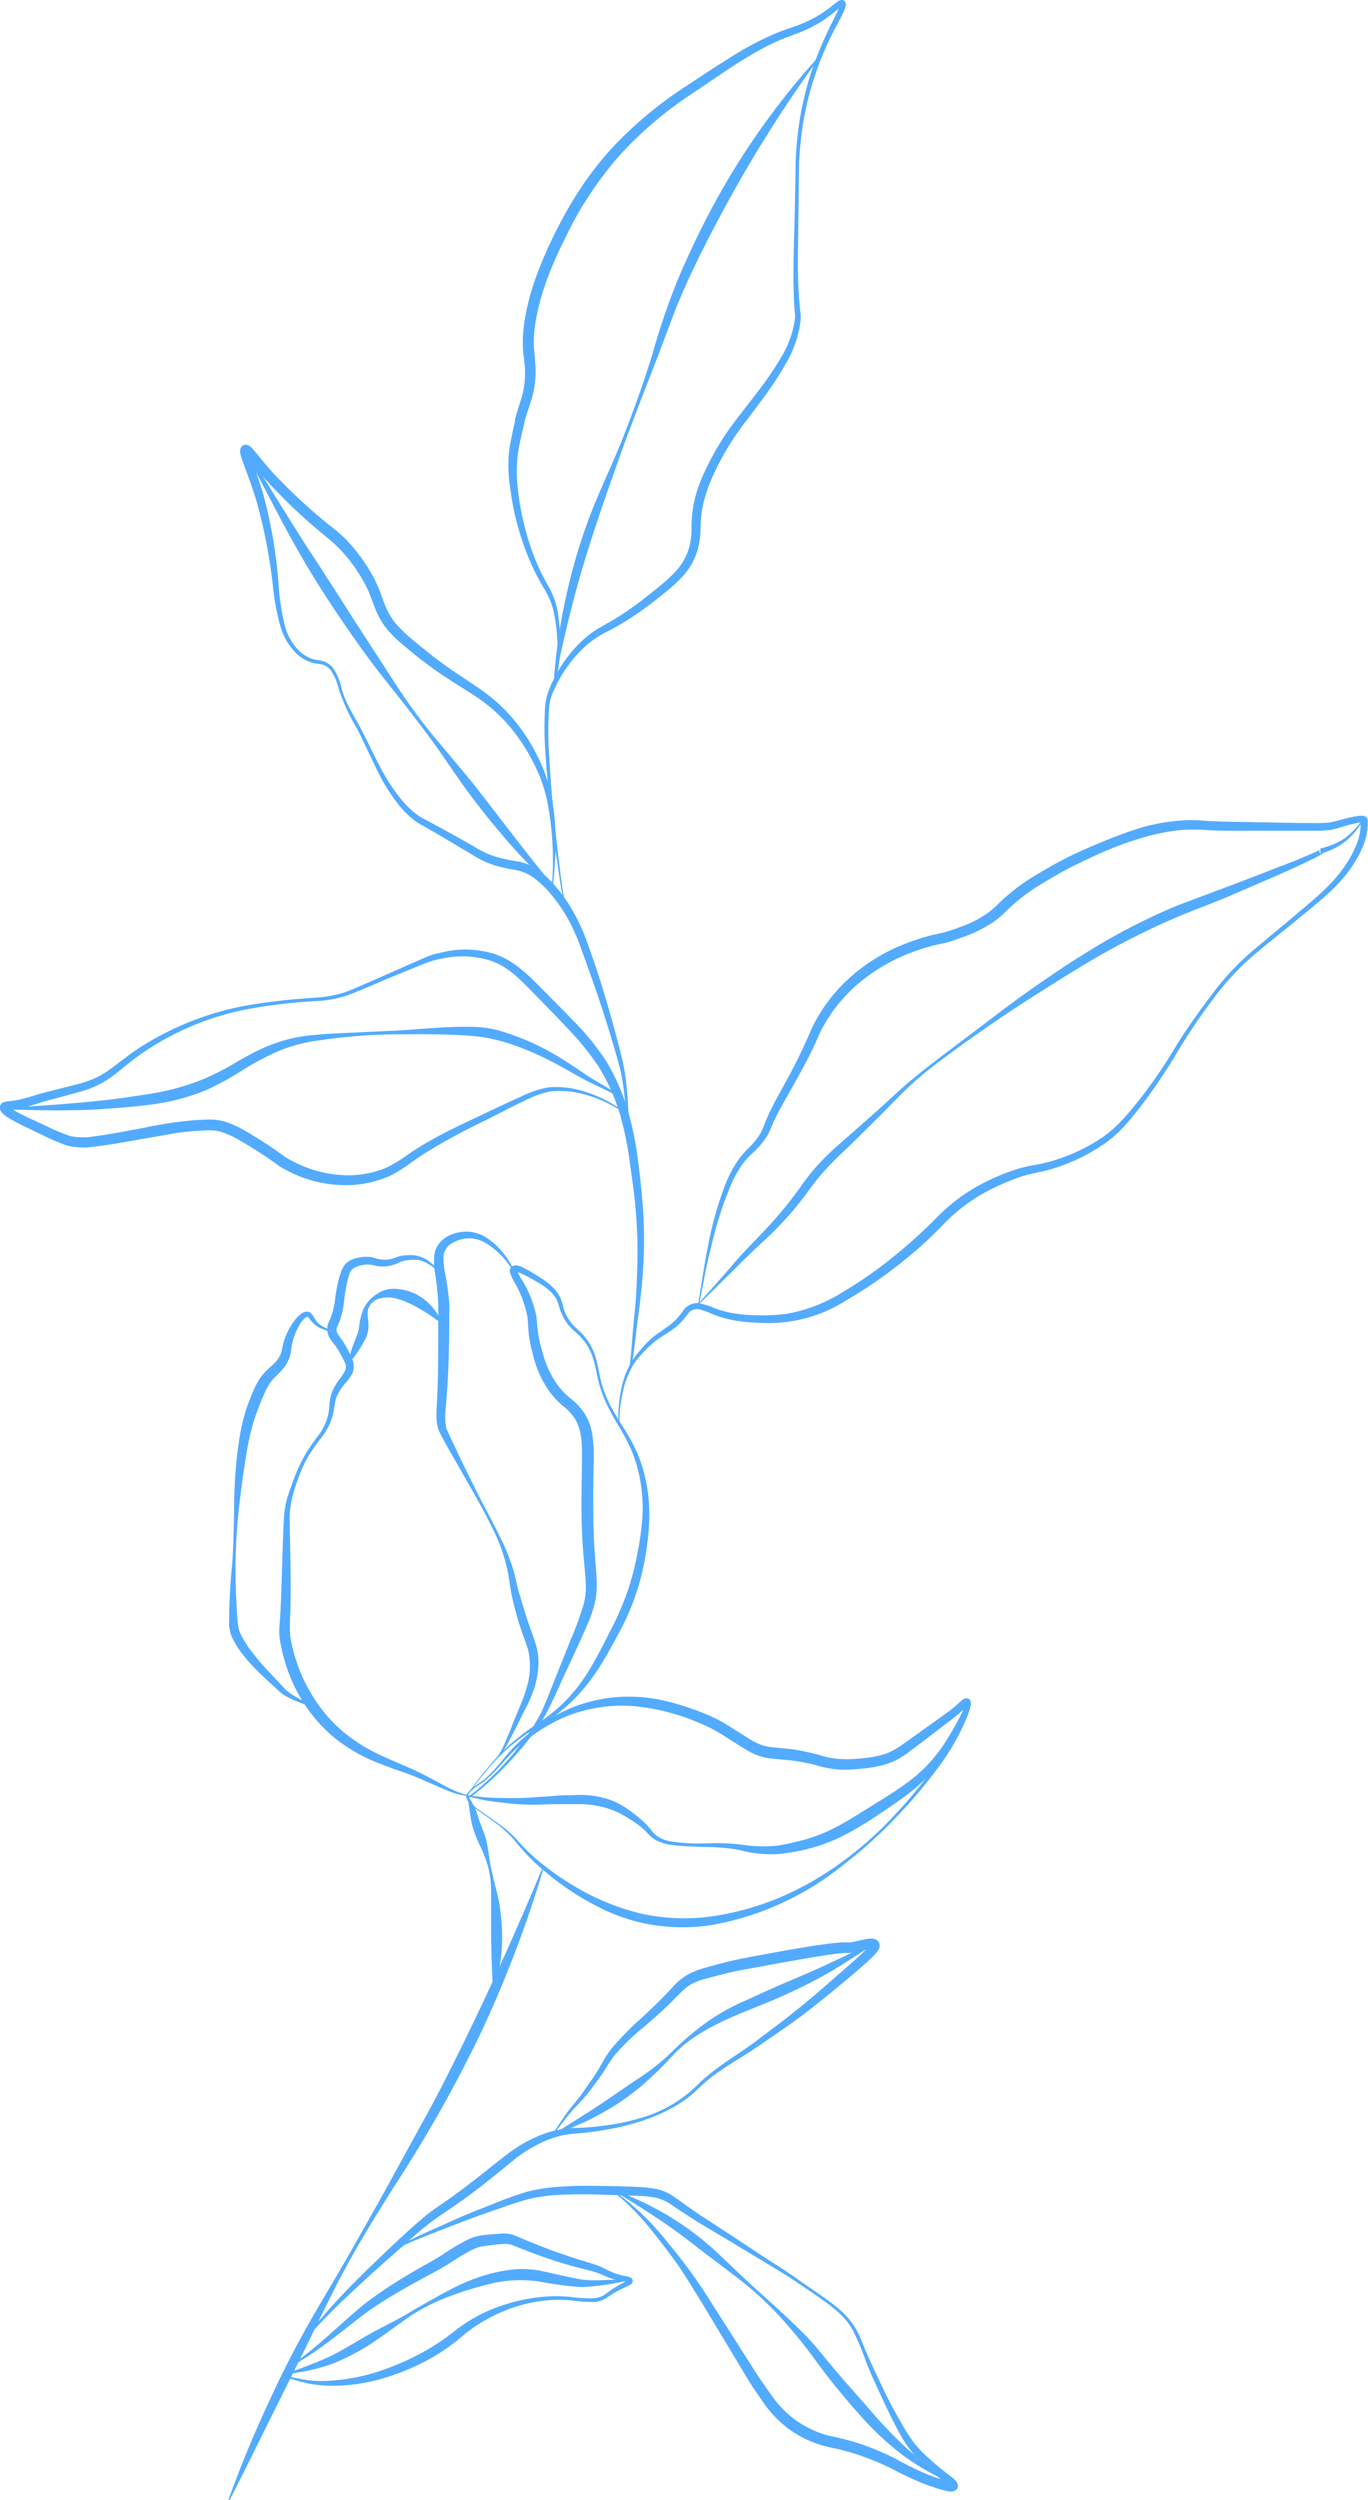 <?xml version="1.0" encoding="UTF-8" standalone="no"?><svg xmlns="http://www.w3.org/2000/svg" xmlns:xlink="http://www.w3.org/1999/xlink" fill="#52abfe" height="481.3" preserveAspectRatio="xMidYMid meet" version="1" viewBox="-0.0 -0.0 263.5 481.3" width="263.5" zoomAndPan="magnify"><g data-name="Слой 2"><g data-name="Слой 1" id="change1_1"><path d="M44,481.21q2.89-8,6.4-15.81c2.33-5.18,4.8-10.31,7.51-15.3s5.71-9.84,8.54-14.76,5.62-9.87,8.37-14.84L83,405.6c2.67-5,5.18-10.05,7.64-15.14q7.38-15.27,13.9-31l.19.07A229,229,0,0,1,92.6,391.38a257.64,257.64,0,0,1-16.79,29.69c-3,4.79-6,9.61-8.76,14.59l-2,3.75-1.91,3.8c-1.27,2.54-2.5,5.09-3.73,7.65l-7.57,15.21c-2.53,5.07-5,10.15-7.62,15.22Z"/><path d="M90,345.61A12.05,12.05,0,0,1,92.16,350c.26.73.49,1.43.79,2.12a16.7,16.7,0,0,1,.75,2.3c.36,1.59.5,3.2.81,4.76.15.78.33,1.55.51,2.33l.58,2.33a28.29,28.29,0,0,1,.86,4.73,35.16,35.16,0,0,1,.26,4.81,32.49,32.49,0,0,1-1.56,9.47l-.19,0c-.24-3.21-.29-6.33-.37-9.46l0-4.67,0-2.35c0-.78,0-1.57,0-2.36a19.34,19.34,0,0,0-.59-4.67,26.21,26.21,0,0,0-1.72-4.38c-.31-.72-.63-1.42-.88-2.15a13.94,13.94,0,0,1-.66-2.39c-.31-1.6-.39-3.11-.79-4.65Z"/><path d="M58.66,450.29C64,443.17,70.51,437.06,76.94,431c1.63-1.5,3.28-3,5-4.42s3.66-2.6,5.42-3.89,3.52-2.63,5.26-4,3.43-2.74,5.23-4.11a26.43,26.43,0,0,1,5.9-3.41,19.26,19.26,0,0,1,6.66-1.53,48.09,48.09,0,0,0,6.56-.54,40.23,40.23,0,0,0,6.43-1.38,25.26,25.26,0,0,0,11.18-6.62c3.25-3.11,7.15-5.34,10.7-7.92l5.3-4c1.75-1.34,3.46-2.72,5.16-4.13s3.36-2.85,5-4.3,3.35-2.89,4.94-4.38c.4-.37.79-.74,1.14-1.12.18-.19.35-.38.49-.55l.16-.24c0-.05,0-.1,0,.09a.73.73,0,0,0,.13.41.79.79,0,0,0,.22.18c.1,0,0,0,0,0a3.28,3.28,0,0,0-.63.08c-.49.09-1,.24-1.57.37a14.39,14.39,0,0,1-1.78.35c-.75,0-1.11,0-1.67.05-1,.09-2.13.24-3.21.41-4.34.68-8.69,1.47-13,2.27-2.19.39-4.33.76-6.43,1.3-1.08.27-2.15.54-3.19.83a14.77,14.77,0,0,0-2.9,1,9.18,9.18,0,0,0-2.4,1.87c-.77.77-1.56,1.58-2.37,2.35-1.6,1.53-3.3,3.05-5,4.45s-3.3,2.95-4.73,4.53a16.92,16.92,0,0,0-1.9,2.59c-.58.94-1.2,1.89-1.86,2.79s-1.33,1.8-2,2.65-1.47,1.68-2.23,2.49c-1.56,1.55-2.74,3.43-4.2,5.11l-.16-.13c1.31-1.76,2.41-3.72,3.89-5.39.71-.86,1.4-1.71,2-2.6s1.24-1.8,1.87-2.7,1.16-1.85,1.7-2.81a19,19,0,0,1,1.9-2.84,65.07,65.07,0,0,1,4.67-4.85c1.68-1.49,3.25-3,4.8-4.53.77-.78,1.51-1.57,2.28-2.39a10.86,10.86,0,0,1,2.77-2.27,14.92,14.92,0,0,1,3.28-1.3c1.09-.32,2.16-.6,3.23-.88,2.18-.59,4.4-1,6.56-1.41,4.36-.8,8.71-1.63,13.13-2.24,1.11-.15,2.22-.29,3.38-.37.55,0,1.29,0,1.65,0a13.39,13.39,0,0,0,1.48-.28c.52-.11,1.07-.26,1.67-.36a5.74,5.74,0,0,1,1-.1,2,2,0,0,1,.77.15,1.32,1.32,0,0,1,.55.42,1.24,1.24,0,0,1,.27.79,1.82,1.82,0,0,1-.27.86,3.5,3.5,0,0,1-.32.45c-.2.26-.41.47-.61.69-.42.42-.83.8-1.25,1.18-3.35,3-6.77,5.74-10.25,8.53s-7.19,5.24-10.84,7.75-7.66,4.52-10.84,7.55c-.8.74-1.6,1.53-2.5,2.22a21.65,21.65,0,0,1-2.82,1.84,32.45,32.45,0,0,1-6.13,2.68,46.61,46.61,0,0,1-6.49,1.61,51.13,51.13,0,0,1-6.63.84,18,18,0,0,0-6.15,1.7,26.67,26.67,0,0,0-5.45,3.42c-3.38,2.78-6.85,5.62-10.5,8.17-1.83,1.3-3.7,2.48-5.42,3.78s-3.38,2.76-5,4.23c-3.32,2.91-6.64,5.83-9.85,8.86a129.3,129.3,0,0,0-9.29,9.44Z"/><path d="M107.37,410.36c2.51-1.61,5-3.13,7.48-4.75s4.84-3.3,7.28-4.95a44.28,44.28,0,0,0,7-5.39,55,55,0,0,1,6.8-5.85,40.74,40.74,0,0,1,7.86-4.39c2.7-1.25,5.38-2.48,8.1-3.62l4.07-1.74c1.34-.59,2.68-1.19,4-1.83,2.69-1.22,5.33-2.58,8.11-3.69l.09.18-3.72,2.45q-1.87,1.2-3.78,2.37a89.31,89.31,0,0,1-7.93,4.16c-5.35,2.6-11.07,4.34-16.16,7.13a38.72,38.72,0,0,0-3.72,2.34,24.7,24.7,0,0,0-3.29,2.93c-1,1.06-2,2.16-3.12,3.21s-2.18,2.06-3.32,3a47.16,47.16,0,0,1-7.44,5,46,46,0,0,1-8.21,3.59Z"/><path d="M75.48,433.2c4-2.52,8.48-4.2,12.74-6.2,2.18-.94,4.38-1.8,6.58-2.66a70.23,70.23,0,0,1,6.72-2.43,35,35,0,0,1,7.14-1c2.38-.18,4.78-.15,7.14-.11s4.71.08,7.09.2a23.84,23.84,0,0,1,3.66.41,9.41,9.41,0,0,1,1.83.63A10.77,10.77,0,0,1,130,423c2,1.39,3.79,2.77,5.78,4l5.92,3.87,5.9,3.9c2,1.28,4,2.51,5.92,3.9s3.89,2.66,5.8,4.05a31,31,0,0,1,2.8,2.22,15,15,0,0,1,2.35,2.74,18.22,18.22,0,0,1,1.6,3.22c.45,1.1.91,2.18,1.38,3.25.95,2.15,2,4.27,3,6.37s2.16,4.18,3.32,6.2a34.62,34.62,0,0,0,1.85,2.93,18.59,18.59,0,0,0,2.22,2.58,54.9,54.9,0,0,0,5.34,4.5,8.2,8.2,0,0,1,.74.65,2,2,0,0,1,.43.57,1.36,1.36,0,0,1,.12.33,1.2,1.2,0,0,1,0,.58,1.13,1.13,0,0,1-.74.69,1.94,1.94,0,0,1-.79.06,4.21,4.21,0,0,1-.53-.08c-.33-.06-.63-.14-.93-.22-1.19-.34-2.29-.72-3.43-1.14a62.41,62.41,0,0,1-6.48-3.05,55,55,0,0,0-6.42-2.61c-1.09-.37-2.2-.67-3.31-.95s-2.25-.46-3.49-.81a21.81,21.81,0,0,1-6.63-3.31,22.25,22.25,0,0,1-5-5.42c-.69-1-1.36-1.93-2-2.94s-1.26-2-1.86-3.05l-7.29-12.11c-1.24-2-2.44-4-3.72-6s-2.65-3.83-4.1-5.71-2.87-3.72-4.45-5.45a46.7,46.7,0,0,0-5.11-4.83l.12-.16a50.87,50.87,0,0,1,10.22,9.82,98.66,98.66,0,0,1,8.36,11.48l7.61,11.94c1.23,2,2.53,3.89,3.91,5.8a20.1,20.1,0,0,0,4.6,4.89,19.84,19.84,0,0,0,6,3c1,.3,2.22.49,3.4.8s2.33.64,3.47,1a56.86,56.86,0,0,1,6.63,2.82,63.48,63.48,0,0,0,6.27,3.07c1.06.4,2.19.81,3.26,1.13.27.08.53.15.78.2l.34.06c.09,0,.21,0,.09,0a.67.67,0,0,0-.41.41.71.71,0,0,0,0,.37c0,.06,0,.11,0,.13s0-.06-.1-.13-.37-.35-.58-.53a55,55,0,0,1-5.35-4.75,20.57,20.57,0,0,1-2.32-2.83c-.67-1-1.25-2.07-1.8-3.12-1.11-2.11-2.12-4.25-3.11-6.39s-2-4.31-2.84-6.51a46.37,46.37,0,0,0-2.78-6.42,15.1,15.1,0,0,0-2.21-2.64,30.83,30.83,0,0,0-2.72-2.21c-1.89-1.39-3.86-2.68-5.81-4s-4-2.51-6-3.73l-6.05-3.65-6.08-3.62c-2-1.21-4.05-2.57-5.95-3.86a8.53,8.53,0,0,0-1.42-.77,9,9,0,0,0-1.52-.49,25.32,25.32,0,0,0-3.37-.33c-2.33-.11-4.69-.15-7-.23s-4.67-.11-7,0a33.77,33.77,0,0,0-6.85.81c-2.2.57-4.44,1.38-6.66,2.15s-4.45,1.55-6.63,2.4-4.41,1.7-6.59,2.56a69.79,69.79,0,0,0-6.44,2.87Z"/><path d="M118.57,421.73a57.15,57.15,0,0,1,18.48,10.91c2.65,2.4,5.17,4.93,7.82,7.34s5.31,4.77,7.91,7.25c1.29,1.25,2.59,2.48,3.78,3.85s2.31,2.76,3.44,4.12c2.25,2.72,4.64,5.37,7,8.05a89.46,89.46,0,0,0,7.25,7.68,73.51,73.51,0,0,0,8.36,6.54l-.1.17a45.88,45.88,0,0,1-9.28-5.51,58.85,58.85,0,0,1-7.82-7.47c-2.39-2.67-4.66-5.43-6.85-8.29-1.1-1.42-2.11-2.9-3.18-4.28s-2.2-2.76-3.36-4.1a66.19,66.19,0,0,0-7.54-7.53c-1.36-1.15-2.78-2.23-4.2-3.31L136,433.92c-2.8-2.18-5.57-4.33-8.51-6.31s-5.93-3.86-9-5.7Z"/><path d="M55,457.36c1.48.32,3,.64,4.43.85a22.9,22.9,0,0,0,4.46.06,36.93,36.93,0,0,0,8.73-1.67,49.59,49.59,0,0,0,8.2-3.45c1.31-.69,2.58-1.46,3.81-2.27s2.38-1.72,3.6-2.65a29.35,29.35,0,0,1,8.19-4.31,33.3,33.3,0,0,1,9-1.84,29.3,29.3,0,0,1,4.59.09,25.06,25.06,0,0,0,4.46.24,4.16,4.16,0,0,0,2-.69c.59-.42,1.23-.91,1.88-1.31s1.32-.79,2-1.14l.47-.27.17-.12c.05,0,0-.07,0,.11a.31.31,0,0,0,.12.3l-.16,0c-.16,0-.34-.06-.52-.09a17.39,17.39,0,0,1-2.3-.47,19,19,0,0,1-2.18-.85,12.67,12.67,0,0,0-2-.69l-2.2-.57a85.48,85.48,0,0,1-8.72-2.75l-2.14-.8-2.08-.83A3.9,3.9,0,0,0,96.8,432c-.7,0-1.47.13-2.21.21s-1.49.17-2.11.31a7.77,7.77,0,0,0-1.85.74c-1.29.68-2.57,1.46-3.79,2.26a43.38,43.38,0,0,1-4,2.3L78.87,440c-2.62,1.47-5.18,3-7.65,4.71-4.78,3.46-9.41,7.68-14.72,10.56l-.12-.16c5-3.46,9.13-7.76,13.92-11.67a85.46,85.46,0,0,1,7.59-5.12c1.31-.79,2.61-1.55,3.94-2.3a42.07,42.07,0,0,0,3.81-2.26,40.61,40.61,0,0,1,4-2.39,9.56,9.56,0,0,1,2.36-.91,16.64,16.64,0,0,1,2.38-.32c.76-.06,1.51-.14,2.31-.17a5.93,5.93,0,0,1,2.63.43c.75.3,1.41.61,2.11.9l2.09.83c2.77,1.14,5.6,2.07,8.48,3l2.17.65a16.32,16.32,0,0,1,2.2.89,16.51,16.51,0,0,0,2,.92,15.69,15.69,0,0,0,2.12.57c.19,0,.37.07.59.13a2.23,2.23,0,0,1,.37.14.85.85,0,0,1,.28.23.67.67,0,0,1,.14.51.85.85,0,0,1-.36.56,1.92,1.92,0,0,1-.29.18,5.43,5.43,0,0,1-.54.27c-.68.32-1.34.65-2,1s-1.25.76-1.9,1.2a4.93,4.93,0,0,1-2.3.75,28.65,28.65,0,0,1-4.58-.31,25.78,25.78,0,0,0-4.48,0A28.38,28.38,0,0,0,96.8,445a29.64,29.64,0,0,0-7.56,4.56,38,38,0,0,1-7.63,5.15A44.22,44.22,0,0,1,73,458.06a34.44,34.44,0,0,1-9.13,1.21,24.47,24.47,0,0,1-4.59-.46,37.93,37.93,0,0,1-4.38-1.26Z"/><path d="M55.58,456.73a80.76,80.76,0,0,0,8.06-3.15c2.56-1.25,5-2.84,7.52-4.25s5.2-2.65,7.69-4.15c1.25-.78,2.54-1.47,3.81-2.2s2.55-1.45,3.86-2.11a36.18,36.18,0,0,1,8.27-3.27,29.06,29.06,0,0,1,4.46-.76,18.73,18.73,0,0,1,4.6.24c1.5.3,2.84.63,4.28.94s2.83.62,4.21.84a30.23,30.23,0,0,0,4.27.05l4.37-.13,0,.2a48.15,48.15,0,0,1-8.77,1.29,42.6,42.6,0,0,1-4.43-.43c-1.43-.18-2.94-.47-4.3-.7a25.47,25.47,0,0,0-8.29.32A65.45,65.45,0,0,0,87,441.9a38.48,38.48,0,0,0-7.78,3.82c-2.41,1.65-4.74,3.44-7.16,5.06a43.44,43.44,0,0,1-7.8,4.16,35.56,35.56,0,0,1-8.62,2Z"/><path d="M90,345.69c-.13.5.31,1,.68,1.4A12.79,12.79,0,0,0,92,348.2c.91.69,1.87,1.33,2.82,2s1.9,1.33,2.8,2.07a24,24,0,0,1,2.47,2.47,35.37,35.37,0,0,0,5.07,4.63,51.4,51.4,0,0,0,5.67,3.85,46.1,46.1,0,0,0,12.56,5.13,38.43,38.43,0,0,0,13.44.59A53.62,53.62,0,0,0,150,365.35a58.64,58.64,0,0,0,11.94-6.75,65.48,65.48,0,0,0,5.38-4.31,62.3,62.3,0,0,0,4.93-4.82,79.93,79.93,0,0,0,8.62-10.75,42.68,42.68,0,0,0,3.29-6c.46-1,.89-2.1,1.25-3.17a8.69,8.69,0,0,0,.4-1.53.59.59,0,0,0,0-.11s0,0,.05.12a.58.58,0,0,0,.29.23l.16,0h.09c.07,0,0,0,0,0a4.22,4.22,0,0,0-.5.48,22.13,22.13,0,0,1-2.7,2.34l-2.76,2.11c-1.84,1.4-3.64,2.82-5.54,4.2a15.34,15.34,0,0,1-3.18,1.85,18.15,18.15,0,0,1-3.52.95c-1.2.2-2.36.3-3.53.4a19.15,19.15,0,0,1-3.63,0c-.61-.07-1.18-.15-1.8-.26a17.61,17.61,0,0,1-1.77-.44,13.7,13.7,0,0,0-1.59-.4c-.59-.1-1.17-.25-1.68-.33l-1.68-.26-1.69-.16-1.69-.16a16,16,0,0,1-1.86-.26,11.8,11.8,0,0,1-3.49-1.45c-1-.61-2-1.25-3-1.87s-1.93-1.26-2.89-1.79a27.83,27.83,0,0,0-3-1.45,41.59,41.59,0,0,0-13-3.34,29,29,0,0,0-13.22,2.16,32.28,32.28,0,0,0-5.93,3.38,27.73,27.73,0,0,0-5.13,4.54l-.15.07c.21,0,0,0,0,.05l-.11.13-.22.25-.43.5-.9,1c-.61.64-1.23,1.27-1.89,1.85a10.64,10.64,0,0,1-1,.83c-.38.25-.75.45-1.1.71s-.67.55-1,.84A3.16,3.16,0,0,0,90,345.69Zm-.19-.06a3.32,3.32,0,0,1,.83-1.08,10.41,10.41,0,0,1,1-.86,12.32,12.32,0,0,1,1.1-.73c.35-.26.68-.53,1-.82a23.07,23.07,0,0,0,1.83-1.87l.86-1,.42-.51.2-.25.1-.13c.07,0,0-.08.26-.2l-.16.07a32,32,0,0,1,5-4.86,34.26,34.26,0,0,1,5.91-3.77,29.31,29.31,0,0,1,13.74-3,31,31,0,0,1,7,1c1.15.28,2.28.62,3.39,1s2.21.76,3.31,1.2a28.22,28.22,0,0,1,3.25,1.52c1.07.58,2,1.22,3,1.83,2,1.22,3.81,2.63,5.76,3a12.8,12.8,0,0,0,1.58.22l1.75.17c.59.07,1.18.12,1.76.2s1.15.18,1.74.29,1.17.26,1.71.37,1.22.29,1.77.46a12.67,12.67,0,0,0,1.57.42c.52.1,1.1.19,1.63.25a18,18,0,0,0,3.29.06c1.13-.08,2.27-.17,3.36-.34a16.18,16.18,0,0,0,3.17-.8,14.29,14.29,0,0,0,2.81-1.59c1.87-1.29,3.74-2.68,5.61-4l2.79-2a23.46,23.46,0,0,0,2.61-2.1,4.55,4.55,0,0,1,.78-.66,1.48,1.48,0,0,1,.41-.18l.19,0a.86.86,0,0,1,.26,0,.83.83,0,0,1,.46.36,1.08,1.08,0,0,1,.15.54,2.73,2.73,0,0,1,0,.32,10.35,10.35,0,0,1-.53,1.8c-.43,1.11-.9,2.17-1.41,3.22a45.53,45.53,0,0,1-3.57,6,97,97,0,0,1-8.91,10.68,87.58,87.58,0,0,1-10.34,9.28,55.78,55.78,0,0,1-25.27,11.45A36.3,36.3,0,0,1,123,370a37.16,37.16,0,0,1-6.66-2.37,53.92,53.92,0,0,1-6.12-3.44,52.25,52.25,0,0,1-5.58-4.21,36.45,36.45,0,0,1-4.91-4.95,22.75,22.75,0,0,0-5-4.64c-.93-.68-1.89-1.32-2.81-2a13,13,0,0,1-1.32-1.14,4.14,4.14,0,0,1-.55-.7A1.15,1.15,0,0,1,89.83,345.63Z"/><path d="M90,345.56a40,40,0,0,0,6.87.55,53.94,53.94,0,0,0,6.83-.19c1.16-.07,2.29-.13,3.43-.24s2.34-.09,3.51-.12a17.67,17.67,0,0,1,7.11,1,14.88,14.88,0,0,1,3.19,1.73,30.38,30.38,0,0,1,2.79,2.18,14,14,0,0,1,1.26,1.29,15,15,0,0,0,1.08,1.29,6.37,6.37,0,0,0,2.91,1.39,36.88,36.88,0,0,0,6.84.42,42.79,42.79,0,0,1,7,.23,25.84,25.84,0,0,0,6.72.22,28.43,28.43,0,0,0,3.31-.65c1.13-.25,2.19-.51,3.26-.86,4.28-1.33,8.07-3.83,12-6.29s7.85-4.77,10.86-8.1a30.79,30.79,0,0,0,4-5.5,49.66,49.66,0,0,0,3.19-6.09l.19.06a41.55,41.55,0,0,1-2.58,6.47,35.14,35.14,0,0,1-3.68,6,28.33,28.33,0,0,1-5.1,4.93c-1.87,1.44-3.81,2.71-5.72,4s-3.9,2.54-6,3.66a33.52,33.52,0,0,1-6.59,2.69,38.83,38.83,0,0,1-7,1.3,23.75,23.75,0,0,1-7-.73c-4.48-1-9.11-.4-13.78-1.11a7.77,7.77,0,0,1-3.35-1.38c-.5-.41-.86-.87-1.26-1.26a11.66,11.66,0,0,0-1.25-1.08,32,32,0,0,0-2.83-1.85,16.64,16.64,0,0,0-3-1.35,19.83,19.83,0,0,0-6.53-.86c-1.13,0-2.32,0-3.4,0s-2.34.07-3.49.08a42.19,42.19,0,0,1-7-.38,35,35,0,0,1-6.82-1.27Z"/><path d="M89.85,346.05c-.06-.14,0-.17,0-.21l.05-.12.12-.21.24-.39.53-.77c.35-.5.72-1,1.1-1.49.75-1,1.53-1.94,2.33-2.87a36.05,36.05,0,0,1,5.26-5.22c1-.79,1.93-1.56,3-2.26s2.06-1.38,3-2.1a29.67,29.67,0,0,0,5.25-5c3.08-3.74,5.14-8.22,7.4-12.57a57.54,57.54,0,0,0,2.81-6.7,49.88,49.88,0,0,0,1.81-7,55.62,55.62,0,0,0,1-7.21,30,30,0,0,0-.48-7.21,26.08,26.08,0,0,0-2.26-6.88c-1.06-2.18-2.47-4.22-3.61-6.44a25.47,25.47,0,0,1-2.47-7,20.3,20.3,0,0,0-.91-3.53,10.42,10.42,0,0,0-1.8-3.07c-.75-.93-1.77-1.61-2.62-2.61a9.57,9.57,0,0,1-1.82-3.38,7.43,7.43,0,0,0-.58-1.65,6.79,6.79,0,0,0-1-1.38,12.8,12.8,0,0,0-2.88-2.06,26.42,26.42,0,0,0-3.18-1.68,2.18,2.18,0,0,0-.67-.16c-.07,0,0,0,.09-.07s0-.19.08-.1a10.1,10.1,0,0,0,.77,1.46,21.22,21.22,0,0,1,2.87,7.06c.22,1.33.21,2.54.41,3.69a26.57,26.57,0,0,0,.83,3.48,18.47,18.47,0,0,0,3,6.36,13.5,13.5,0,0,0,2.42,2.48,12,12,0,0,1,2.71,2.93,10.54,10.54,0,0,1,1.4,3.8,23.08,23.08,0,0,1,.32,3.85c0,2.52-.1,5-.1,7.41s0,4.9.07,7.34.24,4.87.45,7.33a33.68,33.68,0,0,1,.16,3.8,15.21,15.21,0,0,1-.64,3.87c-.19.62-.37,1.21-.61,1.83s-.48,1.16-.73,1.73l-1.51,3.39-3.12,6.71c-1,2.24-2,4.47-3.18,6.71a42.23,42.23,0,0,1-4.28,6.1,66.5,66.5,0,0,1-5,5.43c-.89.86-1.8,1.69-2.73,2.5q-.7.6-1.44,1.17l-.74.56-.39.26-.21.11-.12.06S90,346.14,89.85,346.05Zm.15-.13c-.09-.05,0,0,0,0l.1-.05.19-.11.38-.25.73-.56c.48-.38.95-.78,1.41-1.18.93-.81,1.82-1.65,2.7-2.52a59.35,59.35,0,0,0,4.85-5.54,40.93,40.93,0,0,0,3.94-6.16c1-2.22,1.87-4.54,2.8-6.82l2.74-6.87a64.91,64.91,0,0,0,2.52-6.81,13.31,13.31,0,0,0,.48-3.42c0-1.15-.1-2.35-.21-3.58-.24-2.45-.44-4.94-.53-7.42-.23-4.95,0-10,0-14.81,0-2.4-.19-4.77-1.32-6.63a9.6,9.6,0,0,0-2.27-2.49,15.43,15.43,0,0,1-2.68-2.84,20,20,0,0,1-3.15-7,29.92,29.92,0,0,1-.79-3.72c-.18-1.29-.15-2.56-.31-3.68a21.21,21.21,0,0,0-2.49-6.64,9.67,9.67,0,0,1-.85-1.84,1.15,1.15,0,0,1,.19-1,1.1,1.1,0,0,1,.91-.39,3.21,3.21,0,0,1,1.12.28,24.8,24.8,0,0,1,3.29,1.89,13.33,13.33,0,0,1,3,2.33,7.7,7.7,0,0,1,1.13,1.62,8.17,8.17,0,0,1,.59,1.84,8.55,8.55,0,0,0,1.57,3.13c.73.9,1.78,1.63,2.58,2.64a11.36,11.36,0,0,1,1.89,3.29,21.47,21.47,0,0,1,.89,3.64,23.58,23.58,0,0,0,2.45,6.85c1.17,2.13,2.6,4.15,3.79,6.35a26.74,26.74,0,0,1,2.63,7,31.42,31.42,0,0,1,.8,7.49,50,50,0,0,1-.73,7.46,46,46,0,0,1-4.74,14.21c-1.15,2.21-2.35,4.35-3.62,6.5a38.59,38.59,0,0,1-4.46,6,31.22,31.22,0,0,1-5.68,4.9c-1,.69-2.11,1.3-3.15,1.95s-2,1.35-3,2.09a33.57,33.57,0,0,0-5.33,5.06q-1.22,1.39-2.34,2.85-.57.72-1.11,1.47l-.53.76-.24.39-.11.19S90,346,90,345.92Z"/><path d="M95.65,338.43a16.81,16.81,0,0,0,1.76-3.3c.5-1.15,1-2.33,1.43-3.5l1.45-3.51a24.53,24.53,0,0,0,1.22-3.49,13.86,13.86,0,0,0,.2-7.05c-.31-1.13-.82-2.31-1.22-3.52s-.81-2.43-1.13-3.67-.64-2.47-.88-3.74-.39-2.56-.61-3.75a33,33,0,0,0-2.26-7.13c-2.11-4.57-4.7-8.94-7.2-13.33-1.25-2.22-2.56-4.35-3.71-6.68a5.12,5.12,0,0,1-.22-.47c0-.08-.07-.19-.11-.32a2.42,2.42,0,0,1-.06-.28q-.11-.48-.18-1a11.71,11.71,0,0,1-.06-2l.19-3.78c.2-5,.12-10.08.18-15.12a46.82,46.82,0,0,0-.6-7.4,13.84,13.84,0,0,1-.15-4.06,4.45,4.45,0,0,1,1-2.08,5.63,5.63,0,0,1,1.73-1.36,7.66,7.66,0,0,1,4.06-.77,7.31,7.31,0,0,1,3.74,1.51A12.38,12.38,0,0,1,97,241.31a14.89,14.89,0,0,1,2,3.28l-.18.09a15.36,15.36,0,0,0-5.11-5.3,6.36,6.36,0,0,0-3.3-1,6.49,6.49,0,0,0-3.25.88,3.25,3.25,0,0,0-1.72,2.38,13.25,13.25,0,0,0,.31,3.49c.22,1.24.44,2.51.58,3.78.09.65.15,1.26.21,1.95s0,1.31,0,1.95c0,5.07-.09,10.13-.44,15.22-.09,1.27-.2,2.55-.31,3.79a10.3,10.3,0,0,0,0,1.75c0,.29.06.58.11.88a1.52,1.52,0,0,0,0,.19s0,.05,0,.13.11.26.16.4c1,2.24,2.12,4.55,3.22,6.82s2.22,4.55,3.38,6.79,2.36,4.48,3.49,6.76A40.44,40.44,0,0,1,99,302.63c.35,1.28.54,2.49.89,3.68s.72,2.4,1.08,3.6.76,2.38,1.18,3.56.86,2.35,1.22,3.66a11.72,11.72,0,0,1,.3,4,17.53,17.53,0,0,1-.77,3.89,25.31,25.31,0,0,1-1.52,3.58c-.59,1.13-1.14,2.25-1.7,3.39s-1.14,2.26-1.75,3.38a13.93,13.93,0,0,1-2.17,3.17Z"/><path d="M84.39,244.87a5.87,5.87,0,0,0-1.65-1.39,6.73,6.73,0,0,0-1.95-.9,6.83,6.83,0,0,0-2.12,0,6.18,6.18,0,0,0-2,.54,6.63,6.63,0,0,1-4.74.44,4.25,4.25,0,0,0-1.94-.06,4.92,4.92,0,0,0-1.84.61,2,2,0,0,0-.58.53,3.73,3.73,0,0,0-.35.84,18.08,18.08,0,0,0-.5,2.08c-.14.72-.27,1.44-.36,2.16s-.13,1.48-.3,2.28a15.73,15.73,0,0,1-.64,2.3c-.14.37-.32.76-.46,1.07a1.18,1.18,0,0,0-.13.66,1.77,1.77,0,0,0,.21.72c.13.22.34.51.56.82a15.3,15.3,0,0,1,1.26,2c.38.71.67,1.35,1,2.11a3.68,3.68,0,0,1,.28,1.38,3.46,3.46,0,0,1-.3,1.38,9.85,9.85,0,0,1-1.43,1.95,11.32,11.32,0,0,0-1.2,1.75,6.09,6.09,0,0,0-.7,1.95,20.08,20.08,0,0,1-.39,2.25,12.21,12.21,0,0,1-2,4.15,38.93,38.93,0,0,0-2.6,3.63,24.46,24.46,0,0,0-1.91,4c-.52,1.38-1,2.83-1.34,4.25a17,17,0,0,0-.48,4.34c.09,5.95.32,12,.12,18a32.77,32.77,0,0,0,0,4.31,29.66,29.66,0,0,0,1,4.21A31.88,31.88,0,0,0,60.54,327a28.62,28.62,0,0,0,5.69,6.48,33.56,33.56,0,0,0,7.44,4.57c2.66,1.25,5.52,2.29,8.19,3.71,1.35.68,2.65,1.42,4,2.11a17.8,17.8,0,0,0,4.11,1.66l0,.2a16,16,0,0,1-4.34-1.28c-1.4-.58-2.77-1.19-4.13-1.79s-2.74-1.14-4.15-1.62-2.84-1-4.25-1.56A32.53,32.53,0,0,1,65,335a29.47,29.47,0,0,1-6.27-6.82,31.58,31.58,0,0,1-3.88-8.4,32.72,32.72,0,0,1-1-4.54,12.43,12.43,0,0,1,0-2.43L54,310.6c.31-6,.37-11.92.67-18a18,18,0,0,1,.75-4.53c.48-1.45,1-2.86,1.53-4.27a29,29,0,0,1,2-4.06,43.48,43.48,0,0,1,2.59-3.7,10.7,10.7,0,0,0,1.73-4,20.45,20.45,0,0,0,.23-2.19,7.44,7.44,0,0,1,.66-2.32,11.74,11.74,0,0,1,1.21-2,9.7,9.7,0,0,0,1.13-1.73,1.85,1.85,0,0,0,.11-.81,2,2,0,0,0-.23-.8c-.29-.6-.67-1.3-1-1.9a14.69,14.69,0,0,0-1.19-1.76,6.42,6.42,0,0,1-.72-1,3.49,3.49,0,0,1-.43-1.42,2.93,2.93,0,0,1,.26-1.52c.16-.37.3-.67.42-1a14.72,14.72,0,0,0,.59-2c.16-.66.2-1.37.32-2.16s.25-1.52.41-2.27a18.75,18.75,0,0,1,.63-2.26,4.86,4.86,0,0,1,.58-1.2,3.45,3.45,0,0,1,1.08-1,6.06,6.06,0,0,1,2.42-.71,5.69,5.69,0,0,1,2.5.2,5.53,5.53,0,0,0,4-.13,6.74,6.74,0,0,1,2.35-.43A5.83,5.83,0,0,1,83,243.11a5.73,5.73,0,0,1,1.58,1.67Z"/><path d="M60.38,328.87c-1.65-.9-3.58-1.33-5.32-2.35a6.19,6.19,0,0,1-1.24-.91l-1.09-1c-.72-.64-1.44-1.29-2.15-2a36,36,0,0,1-4-4.34A17.26,17.26,0,0,1,45,315.8a7.79,7.79,0,0,1-.63-1.51,8.3,8.3,0,0,1-.24-1.58,115,115,0,0,1,.6-11.67c.26-3.85.32-7.71.38-11.59a87.64,87.64,0,0,1,.86-11.63A43,43,0,0,1,47.2,272c.28-1,.65-1.91,1-2.8a26.87,26.87,0,0,1,1.2-2.74,10.75,10.75,0,0,1,1.88-2.57c.76-.77,1.5-1.31,2-1.94a6,6,0,0,0,.67-1.05,4,4,0,0,0,.37-1.14c.09-.45.19-1,.34-1.49a12,12,0,0,1,.54-1.45,13.12,13.12,0,0,1,1.54-2.63,6.61,6.61,0,0,1,1.1-1.15,2.58,2.58,0,0,1,.78-.45,1.27,1.27,0,0,1,1.13.08,2.06,2.06,0,0,1,.58.69l.38.61a2.86,2.86,0,0,0,.89,1c.74.56,1.68.85,2.48,1.5l-.13.15a6.37,6.37,0,0,0-1.3-.56,10.07,10.07,0,0,1-1.36-.6,3.84,3.84,0,0,1-.64-.44,4.8,4.8,0,0,1-.55-.56l-.47-.57c-.15-.18-.32-.38-.37-.38a1,1,0,0,0-.7.39,5.6,5.6,0,0,0-.79,1,13.7,13.7,0,0,0-1.14,2.49,10.6,10.6,0,0,0-.57,2.65,5.79,5.79,0,0,1-.43,1.63,8.54,8.54,0,0,1-.81,1.44,20.39,20.39,0,0,1-2.06,2.19,9,9,0,0,0-1.46,2.13,54.27,54.27,0,0,0-2.1,5.2,40.28,40.28,0,0,0-1.42,5.47c-.69,3.74-1.21,7.56-1.66,11.38s-.7,7.69-.75,11.55c0,1.93,0,3.86.09,5.78s.17,3.87.35,5.7a8.56,8.56,0,0,0,.24,1.26,5.88,5.88,0,0,0,.5,1.16A19,19,0,0,0,48,317.32a49,49,0,0,0,3.64,4.35l2,2.12,1,1.07a6.2,6.2,0,0,0,1,.91A18.74,18.74,0,0,0,58,327.21a13.57,13.57,0,0,1,2.52,1.51Z"/><path d="M67.12,262.2a17.46,17.46,0,0,1,1-3.5l.62-1.63a5.88,5.88,0,0,0,.41-1.45A12.79,12.79,0,0,1,70,252a6.94,6.94,0,0,1,2.53-2.86,5.88,5.88,0,0,1,1.8-.86,6.39,6.39,0,0,1,2-.17,9.94,9.94,0,0,1,3.76,1,10.73,10.73,0,0,1,5,5.48l-.16.12a33,33,0,0,0-5.81-3.68,13.41,13.41,0,0,0-3-1.1A6,6,0,0,0,73,250a3,3,0,0,0-2.15,2.3A6,6,0,0,0,70.9,254a9.34,9.34,0,0,1,.06,1.84,6,6,0,0,1-.63,2c-.29.56-.59,1.09-.91,1.6a29.84,29.84,0,0,1-2.11,2.94Z"/><path d="M119.15,274a23.59,23.59,0,0,1,.38-5.87,17.17,17.17,0,0,1,1.9-5.61,15.47,15.47,0,0,1,1.74-2.42,20.92,20.92,0,0,1,2-2.17c1.47-1.37,3.3-2.27,4.64-3.53a13,13,0,0,0,1.83-2.17,3.44,3.44,0,0,1,1.31-1.09,3.15,3.15,0,0,1,1.73-.26,14.94,14.94,0,0,1,2.92.93,19.81,19.81,0,0,0,2.72.82,28.13,28.13,0,0,0,5.68.56,34,34,0,0,0,5.72-.31,30,30,0,0,0,10.57-4.13,80.75,80.75,0,0,0,9.52-6.6,100.58,100.58,0,0,0,8.62-7.77,37.81,37.81,0,0,1,4.53-3.92,36.26,36.26,0,0,1,5.15-3.07,41,41,0,0,1,5.53-2.25,24.48,24.48,0,0,1,2.92-.74c1-.19,1.92-.34,2.83-.57a34.84,34.84,0,0,0,10.49-4.58c3.23-2.06,5.65-5.15,8.09-8.18a103,103,0,0,0,6.54-9.67c2.05-3.33,4.33-6.53,6.69-9.64a50.66,50.66,0,0,1,8-8.66c3-2.54,6-5,9-7.53s6-5,8.29-8.08a22.7,22.7,0,0,0,2.81-4.95,11.15,11.15,0,0,0,.71-2.66,10.37,10.37,0,0,0,.07-1.38V158s0,0,.06.18a.51.51,0,0,0,.12.15c.15.09.08,0,0,0H262a20.2,20.2,0,0,0-2.72.62c-.95.26-1.81.57-2.9.8a21.44,21.44,0,0,1-3,.17l-2.94,0-11.74,0c-2,0-3.92,0-5.88-.1a32,32,0,0,0-5.71,0c-7.53.83-14.82,4.06-21.64,7.53-1.69.9-3.36,1.92-5,2.9a35.68,35.68,0,0,0-4.64,3.3c-.73.61-1.41,1.24-2.11,1.93a17,17,0,0,1-2.37,2,24.72,24.72,0,0,1-5.45,2.76c-.93.34-1.86.67-2.85,1s-2,.47-2.89.68a38.93,38.93,0,0,0-5.42,1.76,34.54,34.54,0,0,0-9.68,5.9,29.79,29.79,0,0,0-6.95,8.88c-.78,1.73-1.6,3.58-2.5,5.31s-1.86,3.48-2.8,5.18c-.48.86-1,1.72-1.46,2.56s-.94,1.68-1.39,2.53-.87,1.72-1.25,2.6c-.19.44-.36.88-.59,1.37a8.83,8.83,0,0,1-.81,1.34,16.27,16.27,0,0,1-2,2.3,18.05,18.05,0,0,0-2,2.06,21.2,21.2,0,0,0-2.77,5,72.71,72.71,0,0,0-3.51,11.1c-1,3.77-1.58,7.63-2.42,11.45l-.2,0c.71-3.84,1.2-7.72,2-11.55a66.6,66.6,0,0,1,3.17-11.34,22.52,22.52,0,0,1,2.78-5.29,20.71,20.71,0,0,1,2-2.23,14.67,14.67,0,0,0,1.78-2.17,6.62,6.62,0,0,0,.67-1.17c.19-.41.35-.88.54-1.34.37-.92.79-1.83,1.22-2.71s.88-1.77,1.37-2.64.94-1.69,1.4-2.55a105.74,105.74,0,0,0,5.1-10.49,31.45,31.45,0,0,1,7.25-9.58,34.57,34.57,0,0,1,10.18-6.33,41.88,41.88,0,0,1,5.71-1.87c1-.24,1.92-.41,2.81-.67s1.8-.59,2.69-.92a22.3,22.3,0,0,0,5-2.53,15.62,15.62,0,0,0,2.1-1.78c.69-.68,1.44-1.38,2.2-2a38,38,0,0,1,4.9-3.5c1.69-1,3.38-2,5.14-2.93s3.55-1.77,5.36-2.54,3.61-1.54,5.48-2.23A53.24,53.24,0,0,1,221,159a38,38,0,0,1,5.92-1,25.34,25.34,0,0,1,3-.11c1,0,2,.11,3,.16s1.94.1,2.91.11l2.92.06,11.69.22,2.92,0a23,23,0,0,0,2.81-.11c.83-.15,1.83-.47,2.77-.7a19.06,19.06,0,0,1,3-.6c.15,0,.29,0,.46,0a1.31,1.31,0,0,1,.71.23,1,1,0,0,1,.25.29.63.63,0,0,1,.09.35v.6a13.78,13.78,0,0,1-.11,1.55,12.56,12.56,0,0,1-.86,3,23.9,23.9,0,0,1-3.08,5.15c-2.48,3.16-5.61,5.6-8.61,8.07s-6.1,4.9-9.08,7.41a50.2,50.2,0,0,0-7.92,8.49,112.51,112.51,0,0,0-6.59,9.65,117,117,0,0,1-6.46,9.82c-1.17,1.57-2.38,3.12-3.68,4.6a23.73,23.73,0,0,1-4.43,4,36,36,0,0,1-10.77,5c-1,.27-2,.46-2.9.66a23.5,23.5,0,0,0-2.73.76,48.1,48.1,0,0,0-5.28,2.25,33.19,33.19,0,0,0-9.18,6.74c-1.35,1.38-2.77,2.8-4.24,4.11s-3,2.57-4.54,3.79a84.48,84.48,0,0,1-9.78,6.64A27.79,27.79,0,0,1,146,254.62a29.23,29.23,0,0,1-5.93-.73,20,20,0,0,1-2.87-.93,13.61,13.61,0,0,0-2.62-.93,2.1,2.1,0,0,0-2.06.88,14,14,0,0,1-2,2.26c-1.56,1.37-3.35,2.15-4.78,3.4a19.54,19.54,0,0,0-2.05,2,14.61,14.61,0,0,0-1.76,2.26,16.7,16.7,0,0,0-2,5.38,22.91,22.91,0,0,0-.6,5.77Z"/><path d="M134.39,251.12c2.2-2.55,4.5-5,6.65-7.56s4.6-4.93,6.86-7.36a76.14,76.14,0,0,0,6.28-7.7,42.07,42.07,0,0,1,3.13-4,47.55,47.55,0,0,1,3.63-3.61c2.51-2.21,5-4.4,7.53-6.64s4.92-4.57,7.52-6.71c5.23-4.26,10.68-8.14,16-12.26,2.67-2,5.38-4,8.16-5.92s5.55-3.79,8.42-5.56a120.88,120.88,0,0,1,17.94-9.38c6.33-2.4,12.56-4.68,18.81-7.14l4.68-1.81,2.32-1,1.13-.49.54-.26.22-.13s0,0,0,0a.91.91,0,0,0-.08.15c-.12.12.14.61.26.57s.14,0,.12,0c-.28.17-.12-1.78-.13-1l0,0a13.35,13.35,0,0,0,4.5-1.85,14.14,14.14,0,0,0,3.43-3.55l.16.12a14.38,14.38,0,0,1-3.25,3.89,13.51,13.51,0,0,1-4.58,2.33h0c0,.83.07-1.11-.16-.93,0,0,.06,0,.28,0s.42.49.28.63a.51.51,0,0,1-.12.21l-.12.11a3.13,3.13,0,0,1-.32.22c-.19.12-.38.22-.57.32l-1.14.58-2.28,1.09c-1.52.71-3.05,1.42-4.59,2.08q-4.62,2-9.26,4c-3.08,1.32-6.3,2.47-9.32,3.73a144.07,144.07,0,0,0-17.79,9q-4.29,2.56-8.53,5.27c-2.83,1.79-5.64,3.58-8.41,5.47s-5.52,3.8-8.23,5.77q-2,1.47-4.05,3c-1.32,1-2.62,2.06-3.88,3.17-2.52,2.18-4.76,4.67-7.13,7s-4.74,4.77-7.2,7.05c-1.19,1.13-2.35,2.32-3.45,3.54s-2.07,2.5-3.06,3.87a65.79,65.79,0,0,1-6.63,7.7c-1.21,1.19-2.46,2.31-3.67,3.46s-2.4,2.32-3.59,3.5l-7.16,7.07Z"/><path d="M121.24,263.29c.45-3.27.56-6.59.93-9.89s.51-6.6.59-9.9a95.79,95.79,0,0,0-.26-9.88c-.23-3.27-.74-6.55-1.18-9.82a62.41,62.41,0,0,0-2-9.6,39.41,39.41,0,0,0-4-8.85,54.17,54.17,0,0,0-6.16-7.56c-2.25-2.41-4.58-4.76-6.9-7.13S97.65,186,94.65,185a17.66,17.66,0,0,0-9.47-.47,12.81,12.81,0,0,0-2.33.58c-.77.26-1.53.57-2.3.87L76,187.84c-3.08,1.25-6.06,2.65-9.21,3.81a22.22,22.22,0,0,1-4.95,1c-1.67.13-3.32.18-5,.35-3.29.31-6.57.76-9.81,1.39a53.72,53.72,0,0,0-18.19,7.39,42.66,42.66,0,0,0-4,2.87c-1.28,1-2.53,2.13-4,3.09a18,18,0,0,1-4.67,2.21c-1.61.48-3.21.89-4.81,1.33L9,211.89c-.77.22-1.55.48-2.34.73s-1.61.52-2.46.72a21.07,21.07,0,0,1-2.51.41c-.14,0-.35.12-.16,0a.65.65,0,0,0,.21-.59c0-.15-.05-.13,0-.11a4.13,4.13,0,0,0,.76.56,23.39,23.39,0,0,0,2.11,1.14c1.47.72,3,1.41,4.48,2.1a35.58,35.58,0,0,0,4.45,1.84,12,12,0,0,0,4.56.06c3.25-.4,6.49-1.08,9.74-1.67a76.56,76.56,0,0,1,10-1.47c.83,0,1.66-.1,2.54-.1a11,11,0,0,1,2.73.34,21,21,0,0,1,4.75,2.21c1.45.86,2.86,1.75,4.26,2.68.69.47,1.39.95,2.07,1.45a12.28,12.28,0,0,0,2,1.25,23.15,23.15,0,0,0,9.08,2.72,19.15,19.15,0,0,0,9.27-1.43,29.81,29.81,0,0,0,4.11-2.53c1.38-.94,2.81-1.84,4.27-2.66,2.92-1.65,5.94-3.06,8.93-4.48s6-2.85,9-4.19a18.15,18.15,0,0,1,4.84-1.55,17.14,17.14,0,0,1,5.06.32,24.78,24.78,0,0,1,9.09,4.09l-.12.17a24.13,24.13,0,0,0-9.08-3.65,16.45,16.45,0,0,0-4.85-.11,19,19,0,0,0-4.53,1.64c-3,1.42-5.93,3-8.88,4.44s-5.9,3-8.72,4.68c-1.42.83-2.78,1.71-4.13,2.66a29.69,29.69,0,0,1-4.31,2.75A21,21,0,0,1,65,228.09a24.09,24.09,0,0,1-9.86-2.84,15,15,0,0,1-2.23-1.4c-.67-.49-1.33-.94-2-1.39-1.37-.9-2.77-1.78-4.17-2.6a18.56,18.56,0,0,0-4.24-2,8.45,8.45,0,0,0-2.2-.27c-.77,0-1.6.06-2.42.11a39.57,39.57,0,0,0-4.82.57l-4.89.85c-3.27.56-6.54,1.21-9.88,1.59a13.93,13.93,0,0,1-5.32-.17,38.3,38.3,0,0,1-4.71-2c-1.5-.72-3-1.42-4.51-2.18-.75-.38-1.49-.77-2.25-1.24a5.26,5.26,0,0,1-1.18-1,1.61,1.61,0,0,1-.33-.65,1.31,1.31,0,0,1,.05-.64,1.16,1.16,0,0,1,.36-.5A1.4,1.4,0,0,1,1,212.1a2.35,2.35,0,0,1,.4-.08,19.72,19.72,0,0,0,2.4-.35c.77-.17,1.55-.39,2.33-.64s1.59-.49,2.42-.71l2.42-.61c1.6-.4,3.22-.8,4.8-1.23a16.63,16.63,0,0,0,4.34-1.91c1.35-.85,2.62-1.91,4-2.92a44.09,44.09,0,0,1,4.16-2.83,57.32,57.32,0,0,1,18.61-7.15c3.28-.61,6.58-1,9.89-1.32l5-.38a20.94,20.94,0,0,0,4.78-1c1.53-.55,3-1.25,4.56-1.91l4.55-2,4.54-2c.77-.33,1.53-.66,2.32-1a14.77,14.77,0,0,1,2.48-.69,18.87,18.87,0,0,1,10.16.24,15.52,15.52,0,0,1,4.57,2.46,36.15,36.15,0,0,1,3.77,3.4c2.34,2.35,4.69,4.69,7,7.1a46.82,46.82,0,0,1,6.36,7.86,40.93,40.93,0,0,1,4.06,9.28,63.83,63.83,0,0,1,2,9.87c.41,3.3.78,6.61,1,9.95a98.1,98.1,0,0,1,0,10c-.17,3.33-.55,6.64-1,9.93s-.72,6.59-1.33,9.86Z"/><path d="M119,211.07c-2.19-1.29-4.59-2.23-6.87-3.48s-4.45-2.55-6.73-3.67a55.14,55.14,0,0,0-7-2.93c-1.19-.4-2.41-.72-3.62-1a27.35,27.35,0,0,0-3.66-.55c-2.51-.22-5.08-.3-7.64-.33s-5.13,0-7.69,0a111.34,111.34,0,0,0-15.3,1.31,30.28,30.28,0,0,0-7.22,2.08,54.29,54.29,0,0,0-6.67,3.58,53.43,53.43,0,0,1-6.88,3.76,41,41,0,0,1-7.55,2.29c-2.59.51-5.15.77-7.72,1s-5.15.43-7.73.53c-5.16.16-10.3.09-15.44-.13v-.2c5.13-.41,10.26-.68,15.35-1.19q3.83-.34,7.61-.87c2.53-.39,5.08-.7,7.51-1.24a46.41,46.41,0,0,0,7.17-2.19,50.16,50.16,0,0,0,6.72-3.44c1.12-.64,2.26-1.28,3.42-1.87s2.38-1.12,3.61-1.57a27.71,27.71,0,0,1,7.67-1.7c2.58-.28,5.16-.36,7.73-.48l7.7-.36c5.13-.25,10.24-.9,15.46-.74a21.42,21.42,0,0,1,4,.48A32.93,32.93,0,0,1,99,199.33a45.24,45.24,0,0,1,7.11,3.25c2.27,1.26,4.44,2.72,6.53,4.16,1.07.7,2.16,1.36,3.26,2a25.52,25.52,0,0,1,3.23,2.15Z"/><path d="M121.28,219.3c-.6-2.79-.69-5.63-1-8.42-.16-1.39-.36-2.79-.63-4.15s-.68-2.7-1.07-4.06c-1.54-5.42-3.3-10.78-5.21-16.07-.47-1.33-.94-2.65-1.44-4a40.86,40.86,0,0,0-1.58-3.85,30.86,30.86,0,0,0-4.47-6.89,18.55,18.55,0,0,0-2.92-2.77,8.89,8.89,0,0,0-3.48-1.59,31.23,31.23,0,0,1-4.22-.92,18.41,18.41,0,0,1-4-1.86L84,160.4l-3.7-2.11a18.83,18.83,0,0,1-3.22-3A34.81,34.81,0,0,1,72.52,148c-1.26-2.53-2.43-5.13-3.68-7.62a39.06,39.06,0,0,1-3.59-7.72,10.07,10.07,0,0,0-1.61-3.73,3.18,3.18,0,0,0-1.59-1c-.61-.16-1.38-.17-2.1-.41A7.78,7.78,0,0,1,56.37,125a11.61,11.61,0,0,1-2.16-3.77,43.06,43.06,0,0,1-1.64-8.39,102,102,0,0,0-3.2-16.49c-.8-2.69-1.81-5.25-2.79-8a8.94,8.94,0,0,1-.32-1.15,2.42,2.42,0,0,1,0-.43,1.17,1.17,0,0,1,.43-.93,1.05,1.05,0,0,1,.8-.22,1.09,1.09,0,0,1,.43.15,2.77,2.77,0,0,1,.39.27,19.07,19.07,0,0,1,1.49,1.71c.89,1.09,1.78,2.16,2.71,3.19a106,106,0,0,0,12.4,11.31A26,26,0,0,1,68,105.34a33.85,33.85,0,0,1,2.6,3.51,29.31,29.31,0,0,1,2.11,3.85c.61,1.35,1,2.76,1.54,4a13.09,13.09,0,0,0,2,3.36,26.18,26.18,0,0,0,2.92,2.83c2.13,1.8,4.31,3.56,6.57,5.19s4.64,3.1,7,4.75a32.23,32.23,0,0,1,6.36,5.87,35.42,35.42,0,0,1,4.62,7.26,29.61,29.61,0,0,1,2.65,8.17c1,5.65.7,11.38.08,17l-.2,0a59.92,59.92,0,0,0-.82-16.77,28.49,28.49,0,0,0-2.82-7.79A35.08,35.08,0,0,0,98,139.66a30.86,30.86,0,0,0-6.17-5.46c-2.3-1.53-4.77-3-7.12-4.59a83.62,83.62,0,0,1-6.78-5.22,27.48,27.48,0,0,1-3.17-3,15.2,15.2,0,0,1-2.34-3.87c-.58-1.39-1-2.69-1.54-3.91a27.14,27.14,0,0,0-2-3.57,27.65,27.65,0,0,0-5.34-6.12A110.31,110.31,0,0,1,51.06,92.21c-1-1.07-1.85-2.18-2.73-3.29-.43-.53-.9-1.15-1.27-1.51,0,0-.08-.06,0,0a.41.41,0,0,0,.19.06.77.77,0,0,0,.55-.15c.33-.32.24-.47.26-.45a.82.82,0,0,0,0,.1,7.36,7.36,0,0,0,.23.89c.88,2.61,1.88,5.33,2.63,8.07a93.87,93.87,0,0,1,2.76,16.81A43,43,0,0,0,55,120.94a10.63,10.63,0,0,0,1.93,3.58,7,7,0,0,0,3.23,2.32c.62.23,1.29.23,2,.42a4,4,0,0,1,1.92,1.24,10.53,10.53,0,0,1,1.7,4c.72,2.7,2.27,5.06,3.62,7.56s2.47,5.08,3.82,7.56a34.15,34.15,0,0,0,4.62,6.91,17.75,17.75,0,0,0,3,2.67l3.72,2c2.48,1.35,5,2.73,7.39,4.15A17.29,17.29,0,0,0,95.73,165a30.61,30.61,0,0,0,4.06.83,10,10,0,0,1,4.18,1.87,19.7,19.7,0,0,1,3.17,3.08,32.1,32.1,0,0,1,4.62,7.33c.61,1.31,1.13,2.68,1.59,4s.94,2.68,1.4,4c1.77,5.37,3.34,10.82,4.72,16.3.34,1.37.68,2.76.9,4.18s.36,2.82.47,4.23.18,2.83.26,4.24a36.43,36.43,0,0,0,.37,4.19Z"/><path d="M106.26,170.6a96,96,0,0,1-9-9.25c-2.8-3.26-5.49-6.62-8-10.12s-4.81-7.1-7.43-10.51c-1.28-1.72-2.59-3.41-3.91-5.11l-4-5.05c-2.67-3.38-5.17-6.88-7.6-10.42s-4.79-7.15-7-10.85S55.06,101.83,53.05,98s-4-7.58-5.91-11.44l.17-.1c4.66,7.22,9,14.62,13.74,21.74,2.31,3.6,4.65,7.18,6.92,10.8l7,10.78a122.42,122.42,0,0,0,7.39,10.51c1.33,1.68,2.75,3.3,4.12,4.95l4.12,4.95c2.68,3.34,5.25,6.76,7.87,10.14s5.26,6.74,8,10.09Z"/><path d="M108.57,173.57c-.65-3.09-1-6.2-1.49-9.31s-.81-6.23-1.14-9.36-.63-6.25-.84-9.39A66.6,66.6,0,0,1,105,136a10.73,10.73,0,0,1,.47-2.4,22.44,22.44,0,0,1,.88-2.23,27.68,27.68,0,0,1,2.41-4.15,26.45,26.45,0,0,1,3.13-3.66,19.12,19.12,0,0,1,3.89-2.88c1.37-.8,2.73-1.54,4-2.38s2.56-1.73,3.78-2.68,2.47-1.94,3.67-2.92a26.68,26.68,0,0,0,3.3-3.14,11.32,11.32,0,0,0,2.11-3.83,13.7,13.7,0,0,0,.56-4.4,23.61,23.61,0,0,1,.53-4.85,27.06,27.06,0,0,1,1.52-4.61,51.34,51.34,0,0,1,4.61-8.39c1.81-2.66,3.8-5.05,5.69-7.56a63.24,63.24,0,0,0,5.24-7.69,20.66,20.66,0,0,0,1.77-4.21,18.86,18.86,0,0,0,.49-2.23,5,5,0,0,0,.09-1.06l-.11-1.16c-.4-6.34-.08-12.61.05-18.89.07-3.14.15-6.27.17-9.42a66,66,0,0,1,1-9.41,61.45,61.45,0,0,1,2.42-9.16A78.84,78.84,0,0,1,160.44,4c.34-.71.69-1.41,1-2.11a4.84,4.84,0,0,0,.35-1c0-.06,0-.12,0,0a.34.34,0,0,0,.14.18.45.45,0,0,0,.23.08c.11,0-.09.05-.21.15a34.41,34.41,0,0,1-3.78,2.88,26.8,26.8,0,0,1-4.33,2.14c-1.49.58-3,1.08-4.35,1.72-5.6,2.56-10.68,6.33-15.89,9.79a74.22,74.22,0,0,0-14.18,12,69,69,0,0,0-10.26,15.4c-2.79,5.53-5.23,11.34-6.1,17.37a23.58,23.58,0,0,0-.21,4.51,43.49,43.49,0,0,1,.32,4.76,19,19,0,0,1-.75,4.9c-.5,1.58-1,3-1.43,4.47l0-.23a1.14,1.14,0,0,1,0,.27v0l0,.1,0,.2-.11.39-.2.8-.36,1.6c-.23,1.06-.47,2.15-.59,3.2a28.28,28.28,0,0,0,0,6.44,52.38,52.38,0,0,0,3,12.73,39.62,39.62,0,0,0,2.81,5.93,17.7,17.7,0,0,1,1.4,3.1,18.37,18.37,0,0,1,.67,3.33,38.36,38.36,0,0,1,.22,6.69,22.15,22.15,0,0,1-1.24,6.55l-.19-.07a21.69,21.69,0,0,0,1-6.5,38,38,0,0,0-.48-6.57,17.46,17.46,0,0,0-.77-3.15,18.14,18.14,0,0,0-1.43-2.9,41.46,41.46,0,0,1-3-6,52.37,52.37,0,0,1-3.42-13A29.25,29.25,0,0,1,98,87.41a32.76,32.76,0,0,1,.55-3.34l.34-1.65.19-.82.1-.41,0-.2,0-.11v0c0-.07,0,.06,0,.18l0-.23c.38-1.54.94-3.11,1.36-4.53a17.15,17.15,0,0,0,.59-4.4,18.69,18.69,0,0,0-.13-2.24c-.08-.74-.21-1.55-.26-2.38a25.8,25.8,0,0,1,.21-4.9,44.69,44.69,0,0,1,2.4-9.31,80,80,0,0,1,3.83-8.74A77.4,77.4,0,0,1,112,36a63.18,63.18,0,0,1,5.91-7.53,76.11,76.11,0,0,1,14.64-12.14c2.62-1.75,5.24-3.47,7.92-5.14a62.72,62.72,0,0,1,8.39-4.54c1.47-.64,3-1.13,4.45-1.65a24.55,24.55,0,0,0,4.16-1.92,21.66,21.66,0,0,0,1.9-1.27c.63-.44,1.18-.94,1.88-1.45A1.7,1.7,0,0,1,162.1,0a.81.81,0,0,1,.51.15.8.8,0,0,1,.29.42,1.17,1.17,0,0,1,0,.56,6.11,6.11,0,0,1-.45,1.24c-.35.73-.71,1.42-1.07,2.12A60.21,60.21,0,0,0,155,22a66.1,66.1,0,0,0-1.08,9.29c-.07,3.14-.07,6.28-.12,9.42l-.12,9.42c0,3.12.11,6.28.41,9.36l.14,1.19a6,6,0,0,1-.06,1.28,21.68,21.68,0,0,1-.45,2.38A22.42,22.42,0,0,1,152,68.86a64.48,64.48,0,0,1-5.14,8L144,80.67c-1,1.26-1.88,2.49-2.73,3.78a50.14,50.14,0,0,0-4.37,8.13,28.82,28.82,0,0,0-1.42,4.33,20.91,20.91,0,0,0-.54,4.5,15.45,15.45,0,0,1-.7,4.88,12.86,12.86,0,0,1-2.46,4.35,28.19,28.19,0,0,1-3.54,3.31c-1.24,1-2.48,2-3.74,2.91a52.59,52.59,0,0,1-8.09,5,18.77,18.77,0,0,0-3.73,2.61,25,25,0,0,0-3.07,3.42,26,26,0,0,0-2.43,3.93c-.34.68-.66,1.39-.93,2.1a8.53,8.53,0,0,0-.47,2.21,64.81,64.81,0,0,0,0,9.35c.16,3.13.4,6.25.69,9.38s.63,6.24,1,9.36.73,6.25,1.31,9.31Z"/><path d="M106.67,131.39A108.17,108.17,0,0,1,109,115a110.16,110.16,0,0,1,4.71-15.92c2-5.16,4.44-10.11,6.45-15.24s3.85-10.31,5.48-15.56a131.59,131.59,0,0,1,5.43-15.68c2.22-5.07,4.63-10.06,7.33-14.89a145.46,145.46,0,0,1,19.36-26.87l.15.13a255.58,255.58,0,0,0-17.65,27.77c-2.62,4.8-5.15,9.67-7.47,14.63-1.15,2.49-2.22,5-3.19,7.55l-2.91,7.72c-2,5.15-4,10.27-5.93,15.44-1,2.58-1.87,5.18-2.79,7.78s-1.85,5.18-2.69,7.79c-1.75,5.19-3.38,10.41-4.77,15.71s-2.6,10.66-3.67,16.07Z"/></g></g></svg>